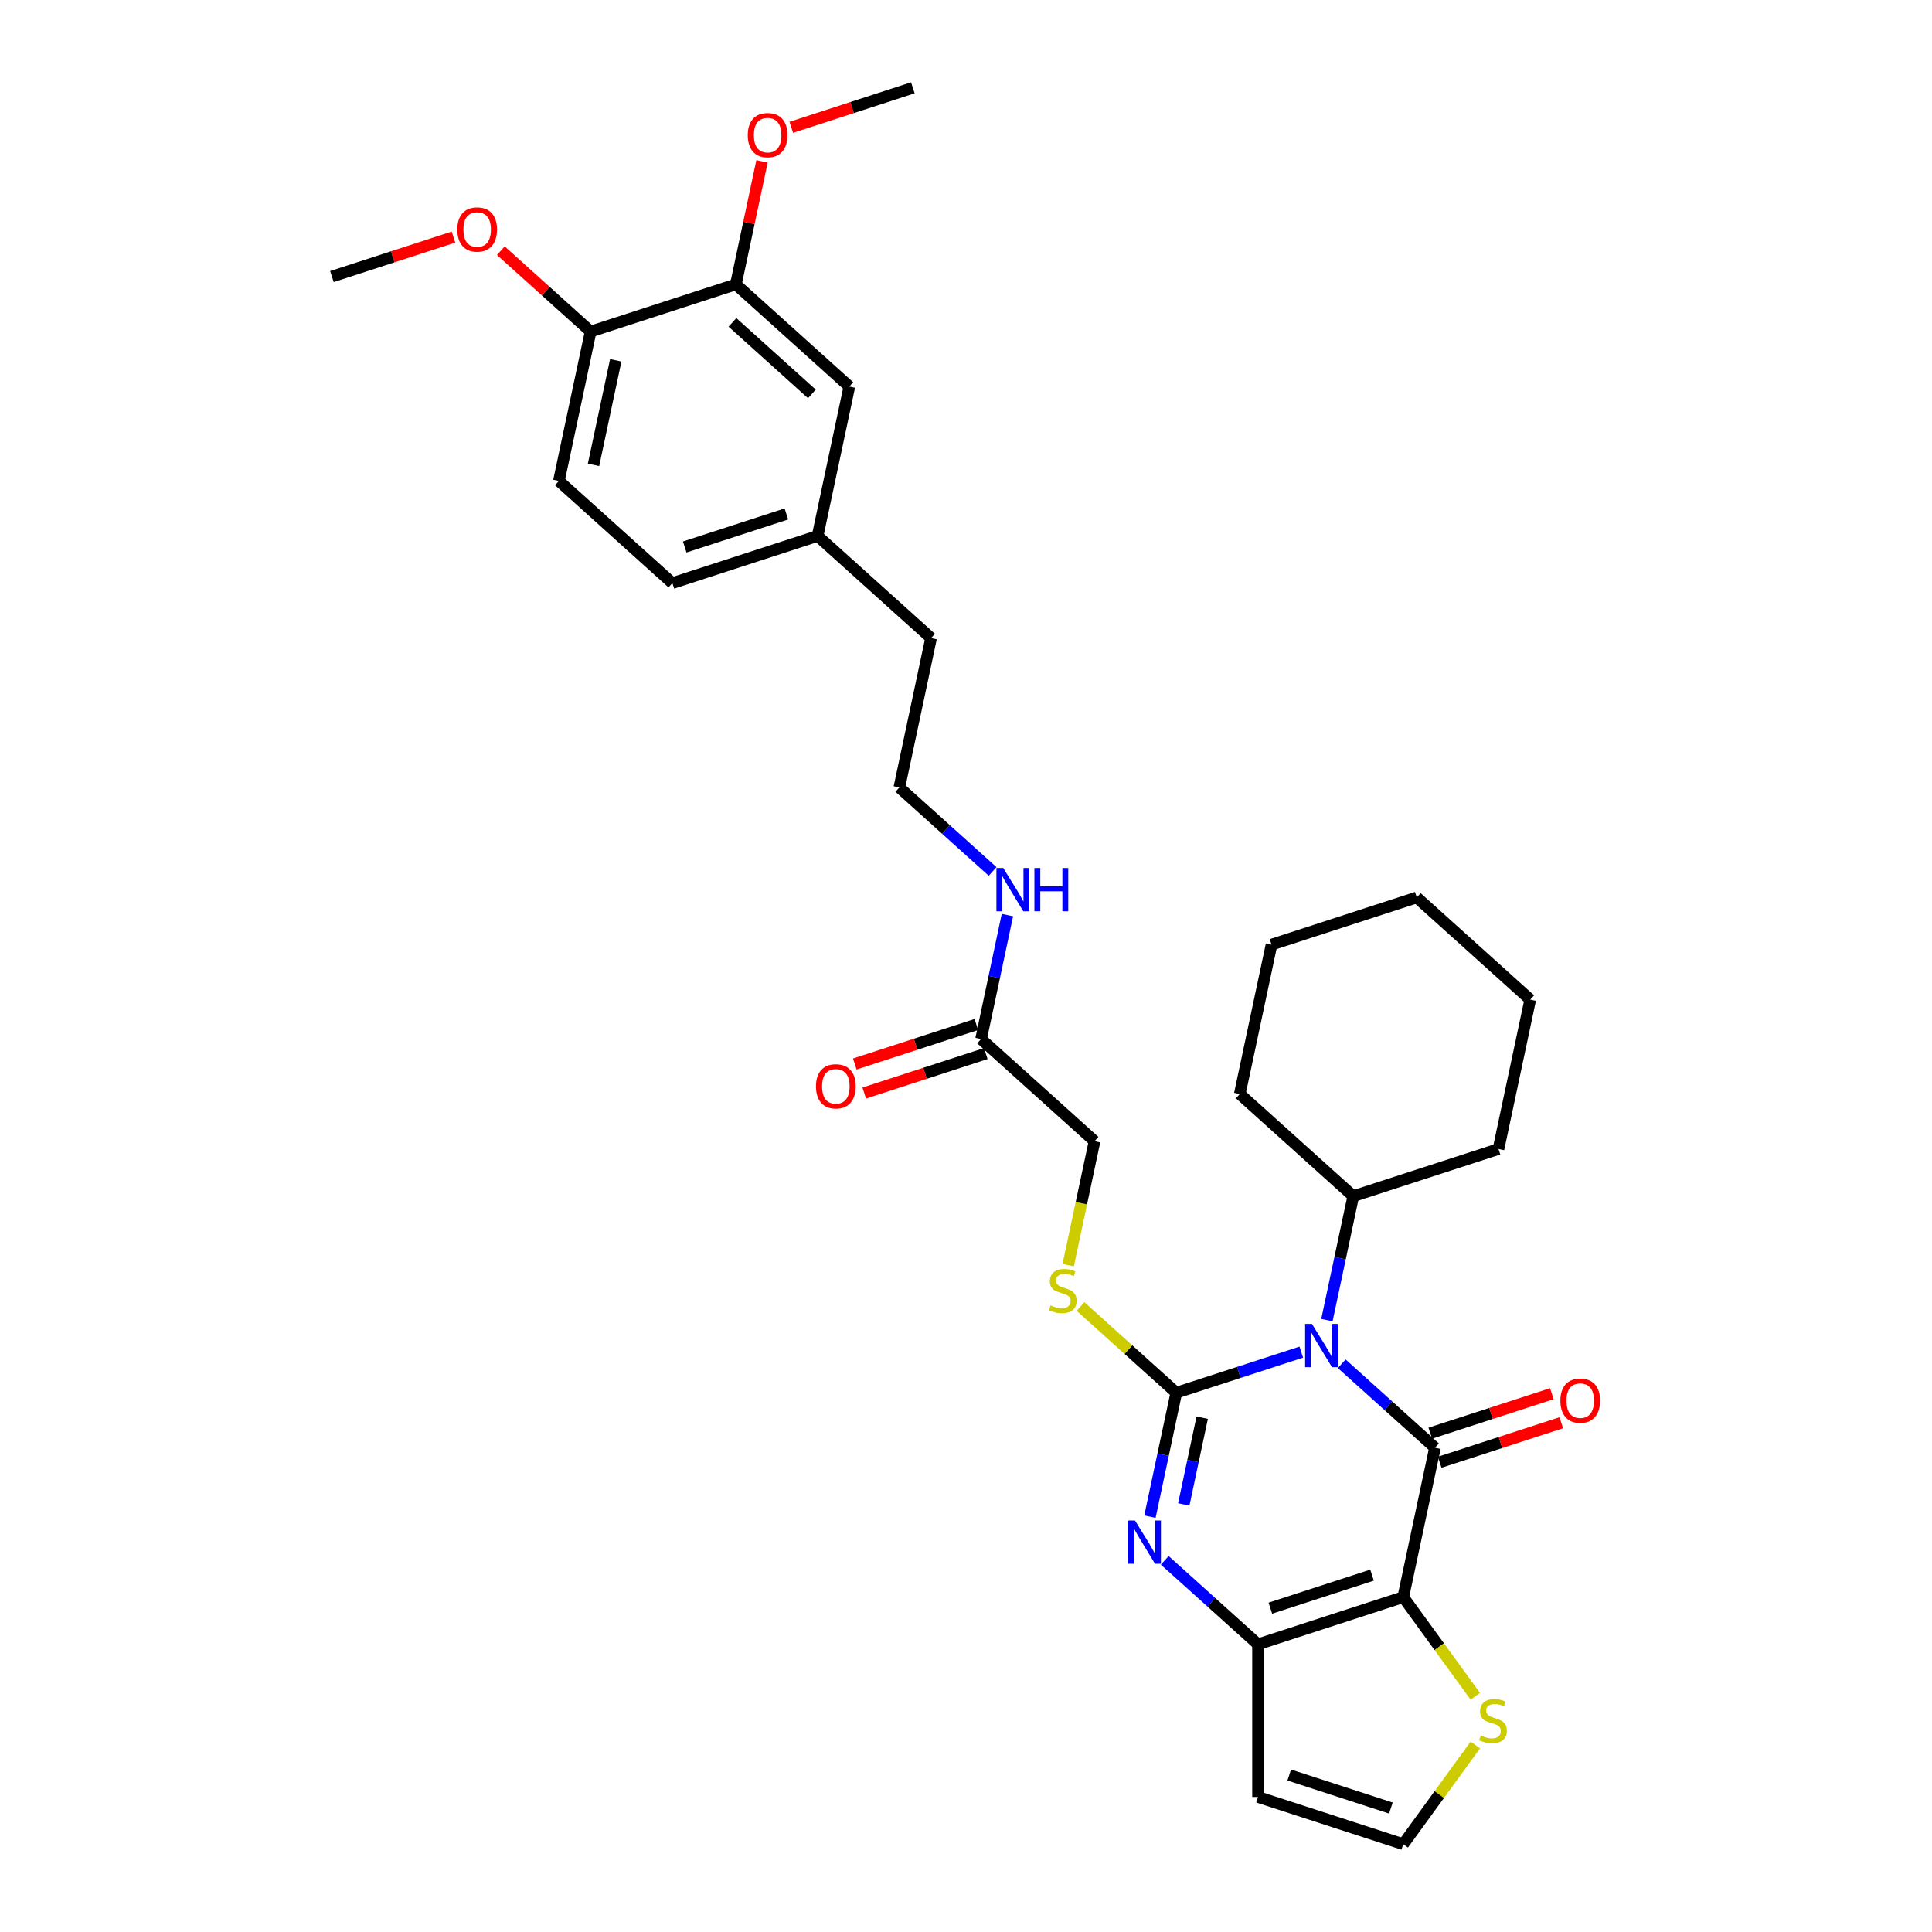 <?xml version='1.0' encoding='iso-8859-1'?>
<svg version='1.1' baseProfile='full'
              xmlns='http://www.w3.org/2000/svg'
                      xmlns:rdkit='http://www.rdkit.org/xml'
                      xmlns:xlink='http://www.w3.org/1999/xlink'
                  xml:space='preserve'
width='1000px' height='1000px' viewBox='0 0 1000 1000'>
<!-- END OF HEADER -->
<rect style='opacity:1.0;fill:#FFFFFF;stroke:none' width='1000' height='1000' x='0' y='0'> </rect>
<path class='bond-0' d='M 673.547,699.856 L 641.194,710.369' style='fill:none;fill-rule:evenodd;stroke:#0000FF;stroke-width:6px;stroke-linecap:butt;stroke-linejoin:miter;stroke-opacity:1' />
<path class='bond-0' d='M 641.194,710.369 L 608.841,720.881' style='fill:none;fill-rule:evenodd;stroke:#000000;stroke-width:6px;stroke-linecap:butt;stroke-linejoin:miter;stroke-opacity:1' />
<path class='bond-1' d='M 694.477,705.879 L 718.613,727.611' style='fill:none;fill-rule:evenodd;stroke:#0000FF;stroke-width:6px;stroke-linecap:butt;stroke-linejoin:miter;stroke-opacity:1' />
<path class='bond-1' d='M 718.613,727.611 L 742.75,749.344' style='fill:none;fill-rule:evenodd;stroke:#000000;stroke-width:6px;stroke-linecap:butt;stroke-linejoin:miter;stroke-opacity:1' />
<path class='bond-10' d='M 686.811,683.288 L 693.628,651.216' style='fill:none;fill-rule:evenodd;stroke:#0000FF;stroke-width:6px;stroke-linecap:butt;stroke-linejoin:miter;stroke-opacity:1' />
<path class='bond-10' d='M 693.628,651.216 L 700.445,619.144' style='fill:none;fill-rule:evenodd;stroke:#000000;stroke-width:6px;stroke-linecap:butt;stroke-linejoin:miter;stroke-opacity:1' />
<path class='bond-3' d='M 608.841,720.881 L 602.024,752.953' style='fill:none;fill-rule:evenodd;stroke:#000000;stroke-width:6px;stroke-linecap:butt;stroke-linejoin:miter;stroke-opacity:1' />
<path class='bond-3' d='M 602.024,752.953 L 595.206,785.025' style='fill:none;fill-rule:evenodd;stroke:#0000FF;stroke-width:6px;stroke-linecap:butt;stroke-linejoin:miter;stroke-opacity:1' />
<path class='bond-3' d='M 622.258,733.789 L 617.486,756.24' style='fill:none;fill-rule:evenodd;stroke:#000000;stroke-width:6px;stroke-linecap:butt;stroke-linejoin:miter;stroke-opacity:1' />
<path class='bond-3' d='M 617.486,756.24 L 612.714,778.69' style='fill:none;fill-rule:evenodd;stroke:#0000FF;stroke-width:6px;stroke-linecap:butt;stroke-linejoin:miter;stroke-opacity:1' />
<path class='bond-6' d='M 608.841,720.881 L 584.048,698.558' style='fill:none;fill-rule:evenodd;stroke:#000000;stroke-width:6px;stroke-linecap:butt;stroke-linejoin:miter;stroke-opacity:1' />
<path class='bond-6' d='M 584.048,698.558 L 559.256,676.234' style='fill:none;fill-rule:evenodd;stroke:#CCCC00;stroke-width:6px;stroke-linecap:butt;stroke-linejoin:miter;stroke-opacity:1' />
<path class='bond-2' d='M 742.75,749.344 L 726.317,826.657' style='fill:none;fill-rule:evenodd;stroke:#000000;stroke-width:6px;stroke-linecap:butt;stroke-linejoin:miter;stroke-opacity:1' />
<path class='bond-8' d='M 745.192,756.861 L 776.652,746.639' style='fill:none;fill-rule:evenodd;stroke:#000000;stroke-width:6px;stroke-linecap:butt;stroke-linejoin:miter;stroke-opacity:1' />
<path class='bond-8' d='M 776.652,746.639 L 808.112,736.417' style='fill:none;fill-rule:evenodd;stroke:#FF0000;stroke-width:6px;stroke-linecap:butt;stroke-linejoin:miter;stroke-opacity:1' />
<path class='bond-8' d='M 740.307,741.827 L 771.767,731.605' style='fill:none;fill-rule:evenodd;stroke:#000000;stroke-width:6px;stroke-linecap:butt;stroke-linejoin:miter;stroke-opacity:1' />
<path class='bond-8' d='M 771.767,731.605 L 803.227,721.383' style='fill:none;fill-rule:evenodd;stroke:#FF0000;stroke-width:6px;stroke-linecap:butt;stroke-linejoin:miter;stroke-opacity:1' />
<path class='bond-4' d='M 726.317,826.657 L 651.145,851.081' style='fill:none;fill-rule:evenodd;stroke:#000000;stroke-width:6px;stroke-linecap:butt;stroke-linejoin:miter;stroke-opacity:1' />
<path class='bond-4' d='M 710.156,815.286 L 657.536,832.383' style='fill:none;fill-rule:evenodd;stroke:#000000;stroke-width:6px;stroke-linecap:butt;stroke-linejoin:miter;stroke-opacity:1' />
<path class='bond-5' d='M 726.317,826.657 L 744.969,852.33' style='fill:none;fill-rule:evenodd;stroke:#000000;stroke-width:6px;stroke-linecap:butt;stroke-linejoin:miter;stroke-opacity:1' />
<path class='bond-5' d='M 744.969,852.33 L 763.622,878.003' style='fill:none;fill-rule:evenodd;stroke:#CCCC00;stroke-width:6px;stroke-linecap:butt;stroke-linejoin:miter;stroke-opacity:1' />
<path class='bond-32' d='M 602.872,807.616 L 627.009,829.349' style='fill:none;fill-rule:evenodd;stroke:#0000FF;stroke-width:6px;stroke-linecap:butt;stroke-linejoin:miter;stroke-opacity:1' />
<path class='bond-32' d='M 627.009,829.349 L 651.145,851.081' style='fill:none;fill-rule:evenodd;stroke:#000000;stroke-width:6px;stroke-linecap:butt;stroke-linejoin:miter;stroke-opacity:1' />
<path class='bond-7' d='M 651.145,851.081 L 651.145,930.121' style='fill:none;fill-rule:evenodd;stroke:#000000;stroke-width:6px;stroke-linecap:butt;stroke-linejoin:miter;stroke-opacity:1' />
<path class='bond-9' d='M 763.622,903.199 L 744.969,928.872' style='fill:none;fill-rule:evenodd;stroke:#CCCC00;stroke-width:6px;stroke-linecap:butt;stroke-linejoin:miter;stroke-opacity:1' />
<path class='bond-9' d='M 744.969,928.872 L 726.317,954.545' style='fill:none;fill-rule:evenodd;stroke:#000000;stroke-width:6px;stroke-linecap:butt;stroke-linejoin:miter;stroke-opacity:1' />
<path class='bond-16' d='M 552.895,654.857 L 559.716,622.769' style='fill:none;fill-rule:evenodd;stroke:#CCCC00;stroke-width:6px;stroke-linecap:butt;stroke-linejoin:miter;stroke-opacity:1' />
<path class='bond-16' d='M 559.716,622.769 L 566.536,590.68' style='fill:none;fill-rule:evenodd;stroke:#000000;stroke-width:6px;stroke-linecap:butt;stroke-linejoin:miter;stroke-opacity:1' />
<path class='bond-34' d='M 651.145,930.121 L 726.317,954.545' style='fill:none;fill-rule:evenodd;stroke:#000000;stroke-width:6px;stroke-linecap:butt;stroke-linejoin:miter;stroke-opacity:1' />
<path class='bond-34' d='M 667.306,918.75 L 719.926,935.848' style='fill:none;fill-rule:evenodd;stroke:#000000;stroke-width:6px;stroke-linecap:butt;stroke-linejoin:miter;stroke-opacity:1' />
<path class='bond-25' d='M 700.445,619.144 L 775.616,594.719' style='fill:none;fill-rule:evenodd;stroke:#000000;stroke-width:6px;stroke-linecap:butt;stroke-linejoin:miter;stroke-opacity:1' />
<path class='bond-26' d='M 700.445,619.144 L 641.707,566.256' style='fill:none;fill-rule:evenodd;stroke:#000000;stroke-width:6px;stroke-linecap:butt;stroke-linejoin:miter;stroke-opacity:1' />
<path class='bond-11' d='M 380.884,147.192 L 439.622,200.079' style='fill:none;fill-rule:evenodd;stroke:#000000;stroke-width:6px;stroke-linecap:butt;stroke-linejoin:miter;stroke-opacity:1' />
<path class='bond-11' d='M 379.117,166.872 L 420.234,203.894' style='fill:none;fill-rule:evenodd;stroke:#000000;stroke-width:6px;stroke-linecap:butt;stroke-linejoin:miter;stroke-opacity:1' />
<path class='bond-21' d='M 380.884,147.192 L 387.651,115.357' style='fill:none;fill-rule:evenodd;stroke:#000000;stroke-width:6px;stroke-linecap:butt;stroke-linejoin:miter;stroke-opacity:1' />
<path class='bond-21' d='M 387.651,115.357 L 394.418,83.521' style='fill:none;fill-rule:evenodd;stroke:#FF0000;stroke-width:6px;stroke-linecap:butt;stroke-linejoin:miter;stroke-opacity:1' />
<path class='bond-35' d='M 380.884,147.192 L 305.713,171.616' style='fill:none;fill-rule:evenodd;stroke:#000000;stroke-width:6px;stroke-linecap:butt;stroke-linejoin:miter;stroke-opacity:1' />
<path class='bond-12' d='M 507.798,537.793 L 566.536,590.68' style='fill:none;fill-rule:evenodd;stroke:#000000;stroke-width:6px;stroke-linecap:butt;stroke-linejoin:miter;stroke-opacity:1' />
<path class='bond-15' d='M 505.356,530.276 L 473.896,540.497' style='fill:none;fill-rule:evenodd;stroke:#000000;stroke-width:6px;stroke-linecap:butt;stroke-linejoin:miter;stroke-opacity:1' />
<path class='bond-15' d='M 473.896,540.497 L 442.436,550.719' style='fill:none;fill-rule:evenodd;stroke:#FF0000;stroke-width:6px;stroke-linecap:butt;stroke-linejoin:miter;stroke-opacity:1' />
<path class='bond-15' d='M 510.241,545.31 L 478.781,555.532' style='fill:none;fill-rule:evenodd;stroke:#000000;stroke-width:6px;stroke-linecap:butt;stroke-linejoin:miter;stroke-opacity:1' />
<path class='bond-15' d='M 478.781,555.532 L 447.321,565.754' style='fill:none;fill-rule:evenodd;stroke:#FF0000;stroke-width:6px;stroke-linecap:butt;stroke-linejoin:miter;stroke-opacity:1' />
<path class='bond-18' d='M 507.798,537.793 L 514.615,505.72' style='fill:none;fill-rule:evenodd;stroke:#000000;stroke-width:6px;stroke-linecap:butt;stroke-linejoin:miter;stroke-opacity:1' />
<path class='bond-18' d='M 514.615,505.72 L 521.432,473.648' style='fill:none;fill-rule:evenodd;stroke:#0000FF;stroke-width:6px;stroke-linecap:butt;stroke-linejoin:miter;stroke-opacity:1' />
<path class='bond-13' d='M 305.713,171.616 L 289.28,248.929' style='fill:none;fill-rule:evenodd;stroke:#000000;stroke-width:6px;stroke-linecap:butt;stroke-linejoin:miter;stroke-opacity:1' />
<path class='bond-13' d='M 318.71,186.5 L 307.207,240.618' style='fill:none;fill-rule:evenodd;stroke:#000000;stroke-width:6px;stroke-linecap:butt;stroke-linejoin:miter;stroke-opacity:1' />
<path class='bond-22' d='M 305.713,171.616 L 282.47,150.688' style='fill:none;fill-rule:evenodd;stroke:#000000;stroke-width:6px;stroke-linecap:butt;stroke-linejoin:miter;stroke-opacity:1' />
<path class='bond-22' d='M 282.47,150.688 L 259.226,129.759' style='fill:none;fill-rule:evenodd;stroke:#FF0000;stroke-width:6px;stroke-linecap:butt;stroke-linejoin:miter;stroke-opacity:1' />
<path class='bond-14' d='M 439.622,200.079 L 423.189,277.392' style='fill:none;fill-rule:evenodd;stroke:#000000;stroke-width:6px;stroke-linecap:butt;stroke-linejoin:miter;stroke-opacity:1' />
<path class='bond-17' d='M 289.28,248.929 L 348.018,301.817' style='fill:none;fill-rule:evenodd;stroke:#000000;stroke-width:6px;stroke-linecap:butt;stroke-linejoin:miter;stroke-opacity:1' />
<path class='bond-23' d='M 513.767,451.058 L 489.63,429.325' style='fill:none;fill-rule:evenodd;stroke:#0000FF;stroke-width:6px;stroke-linecap:butt;stroke-linejoin:miter;stroke-opacity:1' />
<path class='bond-23' d='M 489.63,429.325 L 465.493,407.592' style='fill:none;fill-rule:evenodd;stroke:#000000;stroke-width:6px;stroke-linecap:butt;stroke-linejoin:miter;stroke-opacity:1' />
<path class='bond-19' d='M 423.189,277.392 L 481.927,330.28' style='fill:none;fill-rule:evenodd;stroke:#000000;stroke-width:6px;stroke-linecap:butt;stroke-linejoin:miter;stroke-opacity:1' />
<path class='bond-20' d='M 423.189,277.392 L 348.018,301.817' style='fill:none;fill-rule:evenodd;stroke:#000000;stroke-width:6px;stroke-linecap:butt;stroke-linejoin:miter;stroke-opacity:1' />
<path class='bond-20' d='M 407.028,266.021 L 354.408,283.119' style='fill:none;fill-rule:evenodd;stroke:#000000;stroke-width:6px;stroke-linecap:butt;stroke-linejoin:miter;stroke-opacity:1' />
<path class='bond-27' d='M 409.569,65.898 L 441.029,55.676' style='fill:none;fill-rule:evenodd;stroke:#FF0000;stroke-width:6px;stroke-linecap:butt;stroke-linejoin:miter;stroke-opacity:1' />
<path class='bond-27' d='M 441.029,55.676 L 472.489,45.455' style='fill:none;fill-rule:evenodd;stroke:#000000;stroke-width:6px;stroke-linecap:butt;stroke-linejoin:miter;stroke-opacity:1' />
<path class='bond-28' d='M 234.724,122.709 L 203.264,132.931' style='fill:none;fill-rule:evenodd;stroke:#FF0000;stroke-width:6px;stroke-linecap:butt;stroke-linejoin:miter;stroke-opacity:1' />
<path class='bond-28' d='M 203.264,132.931 L 171.804,143.153' style='fill:none;fill-rule:evenodd;stroke:#000000;stroke-width:6px;stroke-linecap:butt;stroke-linejoin:miter;stroke-opacity:1' />
<path class='bond-24' d='M 465.493,407.592 L 481.927,330.28' style='fill:none;fill-rule:evenodd;stroke:#000000;stroke-width:6px;stroke-linecap:butt;stroke-linejoin:miter;stroke-opacity:1' />
<path class='bond-30' d='M 775.616,594.719 L 792.05,517.407' style='fill:none;fill-rule:evenodd;stroke:#000000;stroke-width:6px;stroke-linecap:butt;stroke-linejoin:miter;stroke-opacity:1' />
<path class='bond-29' d='M 641.707,566.256 L 658.141,488.943' style='fill:none;fill-rule:evenodd;stroke:#000000;stroke-width:6px;stroke-linecap:butt;stroke-linejoin:miter;stroke-opacity:1' />
<path class='bond-31' d='M 658.141,488.943 L 733.312,464.519' style='fill:none;fill-rule:evenodd;stroke:#000000;stroke-width:6px;stroke-linecap:butt;stroke-linejoin:miter;stroke-opacity:1' />
<path class='bond-33' d='M 792.05,517.407 L 733.312,464.519' style='fill:none;fill-rule:evenodd;stroke:#000000;stroke-width:6px;stroke-linecap:butt;stroke-linejoin:miter;stroke-opacity:1' />
<path  class='atom-0' d='M 679.064 685.264
L 686.399 697.12
Q 687.126 698.29, 688.296 700.408
Q 689.466 702.526, 689.529 702.653
L 689.529 685.264
L 692.501 685.264
L 692.501 707.648
L 689.434 707.648
L 681.562 694.686
Q 680.645 693.168, 679.665 691.429
Q 678.716 689.69, 678.432 689.153
L 678.432 707.648
L 675.523 707.648
L 675.523 685.264
L 679.064 685.264
' fill='#0000FF'/>
<path  class='atom-4' d='M 587.46 787.001
L 594.794 798.857
Q 595.522 800.027, 596.691 802.145
Q 597.861 804.264, 597.924 804.39
L 597.924 787.001
L 600.896 787.001
L 600.896 809.385
L 597.83 809.385
L 589.957 796.423
Q 589.04 794.905, 588.06 793.166
Q 587.112 791.428, 586.827 790.89
L 586.827 809.385
L 583.919 809.385
L 583.919 787.001
L 587.46 787.001
' fill='#0000FF'/>
<path  class='atom-6' d='M 766.452 898.284
Q 766.705 898.379, 767.748 898.821
Q 768.791 899.264, 769.929 899.548
Q 771.099 899.801, 772.237 899.801
Q 774.356 899.801, 775.589 898.79
Q 776.822 897.746, 776.822 895.944
Q 776.822 894.711, 776.189 893.952
Q 775.589 893.194, 774.64 892.783
Q 773.692 892.372, 772.111 891.897
Q 770.119 891.297, 768.918 890.727
Q 767.748 890.158, 766.894 888.957
Q 766.072 887.756, 766.072 885.732
Q 766.072 882.918, 767.969 881.179
Q 769.898 879.441, 773.692 879.441
Q 776.284 879.441, 779.225 880.674
L 778.497 883.108
Q 775.81 882.001, 773.787 882.001
Q 771.605 882.001, 770.404 882.918
Q 769.202 883.804, 769.234 885.353
Q 769.234 886.554, 769.835 887.281
Q 770.467 888.009, 771.352 888.42
Q 772.269 888.831, 773.787 889.305
Q 775.81 889.937, 777.011 890.569
Q 778.213 891.202, 779.066 892.498
Q 779.952 893.763, 779.952 895.944
Q 779.952 899.042, 777.865 900.718
Q 775.81 902.362, 772.364 902.362
Q 770.372 902.362, 768.855 901.919
Q 767.369 901.508, 765.598 900.781
L 766.452 898.284
' fill='#CCCC00'/>
<path  class='atom-7' d='M 543.78 675.676
Q 544.033 675.77, 545.076 676.213
Q 546.119 676.656, 547.257 676.94
Q 548.427 677.193, 549.565 677.193
Q 551.684 677.193, 552.917 676.181
Q 554.15 675.138, 554.15 673.336
Q 554.15 672.103, 553.517 671.344
Q 552.917 670.585, 551.968 670.174
Q 551.02 669.763, 549.439 669.289
Q 547.447 668.689, 546.246 668.119
Q 545.076 667.55, 544.222 666.349
Q 543.4 665.148, 543.4 663.124
Q 543.4 660.31, 545.297 658.571
Q 547.226 656.833, 551.02 656.833
Q 553.612 656.833, 556.552 658.066
L 555.825 660.5
Q 553.138 659.393, 551.114 659.393
Q 548.933 659.393, 547.732 660.31
Q 546.53 661.196, 546.562 662.745
Q 546.562 663.946, 547.162 664.673
Q 547.795 665.4, 548.68 665.811
Q 549.597 666.222, 551.114 666.697
Q 553.138 667.329, 554.339 667.961
Q 555.541 668.594, 556.394 669.89
Q 557.28 671.155, 557.28 673.336
Q 557.28 676.434, 555.193 678.11
Q 553.138 679.754, 549.692 679.754
Q 547.7 679.754, 546.182 679.311
Q 544.696 678.9, 542.926 678.173
L 543.78 675.676
' fill='#CCCC00'/>
<path  class='atom-9' d='M 807.646 724.983
Q 807.646 719.608, 810.302 716.605
Q 812.957 713.601, 817.921 713.601
Q 822.885 713.601, 825.54 716.605
Q 828.196 719.608, 828.196 724.983
Q 828.196 730.421, 825.509 733.519
Q 822.821 736.586, 817.921 736.586
Q 812.989 736.586, 810.302 733.519
Q 807.646 730.452, 807.646 724.983
M 817.921 734.056
Q 821.336 734.056, 823.169 731.78
Q 825.035 729.472, 825.035 724.983
Q 825.035 720.588, 823.169 718.375
Q 821.336 716.13, 817.921 716.13
Q 814.507 716.13, 812.641 718.343
Q 810.807 720.557, 810.807 724.983
Q 810.807 729.504, 812.641 731.78
Q 814.507 734.056, 817.921 734.056
' fill='#FF0000'/>
<path  class='atom-16' d='M 422.352 562.28
Q 422.352 556.906, 425.007 553.902
Q 427.663 550.899, 432.627 550.899
Q 437.591 550.899, 440.246 553.902
Q 442.902 556.906, 442.902 562.28
Q 442.902 567.718, 440.215 570.817
Q 437.527 573.883, 432.627 573.883
Q 427.695 573.883, 425.007 570.817
Q 422.352 567.75, 422.352 562.28
M 432.627 571.354
Q 436.041 571.354, 437.875 569.078
Q 439.74 566.77, 439.74 562.28
Q 439.74 557.886, 437.875 555.673
Q 436.041 553.428, 432.627 553.428
Q 429.212 553.428, 427.347 555.641
Q 425.513 557.854, 425.513 562.28
Q 425.513 566.802, 427.347 569.078
Q 429.212 571.354, 432.627 571.354
' fill='#FF0000'/>
<path  class='atom-19' d='M 519.284 449.288
L 526.618 461.144
Q 527.346 462.314, 528.515 464.432
Q 529.685 466.55, 529.748 466.677
L 529.748 449.288
L 532.72 449.288
L 532.72 471.672
L 529.654 471.672
L 521.781 458.71
Q 520.864 457.192, 519.884 455.453
Q 518.936 453.714, 518.651 453.177
L 518.651 471.672
L 515.743 471.672
L 515.743 449.288
L 519.284 449.288
' fill='#0000FF'/>
<path  class='atom-19' d='M 535.408 449.288
L 538.443 449.288
L 538.443 458.805
L 549.888 458.805
L 549.888 449.288
L 552.923 449.288
L 552.923 471.672
L 549.888 471.672
L 549.888 461.334
L 538.443 461.334
L 538.443 471.672
L 535.408 471.672
L 535.408 449.288
' fill='#0000FF'/>
<path  class='atom-22' d='M 387.042 69.942
Q 387.042 64.568, 389.698 61.564
Q 392.354 58.561, 397.317 58.561
Q 402.281 58.561, 404.937 61.564
Q 407.593 64.568, 407.593 69.942
Q 407.593 75.38, 404.905 78.479
Q 402.218 81.545, 397.317 81.545
Q 392.385 81.545, 389.698 78.479
Q 387.042 75.412, 387.042 69.942
M 397.317 79.016
Q 400.732 79.016, 402.566 76.74
Q 404.431 74.432, 404.431 69.942
Q 404.431 65.548, 402.566 63.335
Q 400.732 61.09, 397.317 61.09
Q 393.903 61.09, 392.038 63.303
Q 390.204 65.516, 390.204 69.942
Q 390.204 74.463, 392.038 76.74
Q 393.903 79.016, 397.317 79.016
' fill='#FF0000'/>
<path  class='atom-23' d='M 236.7 118.792
Q 236.7 113.417, 239.356 110.413
Q 242.011 107.41, 246.975 107.41
Q 251.939 107.41, 254.594 110.413
Q 257.25 113.417, 257.25 118.792
Q 257.25 124.23, 254.563 127.328
Q 251.875 130.395, 246.975 130.395
Q 242.043 130.395, 239.356 127.328
Q 236.7 124.261, 236.7 118.792
M 246.975 127.865
Q 250.39 127.865, 252.223 125.589
Q 254.089 123.281, 254.089 118.792
Q 254.089 114.397, 252.223 112.184
Q 250.39 109.939, 246.975 109.939
Q 243.561 109.939, 241.695 112.152
Q 239.861 114.365, 239.861 118.792
Q 239.861 123.313, 241.695 125.589
Q 243.561 127.865, 246.975 127.865
' fill='#FF0000'/>
</svg>
